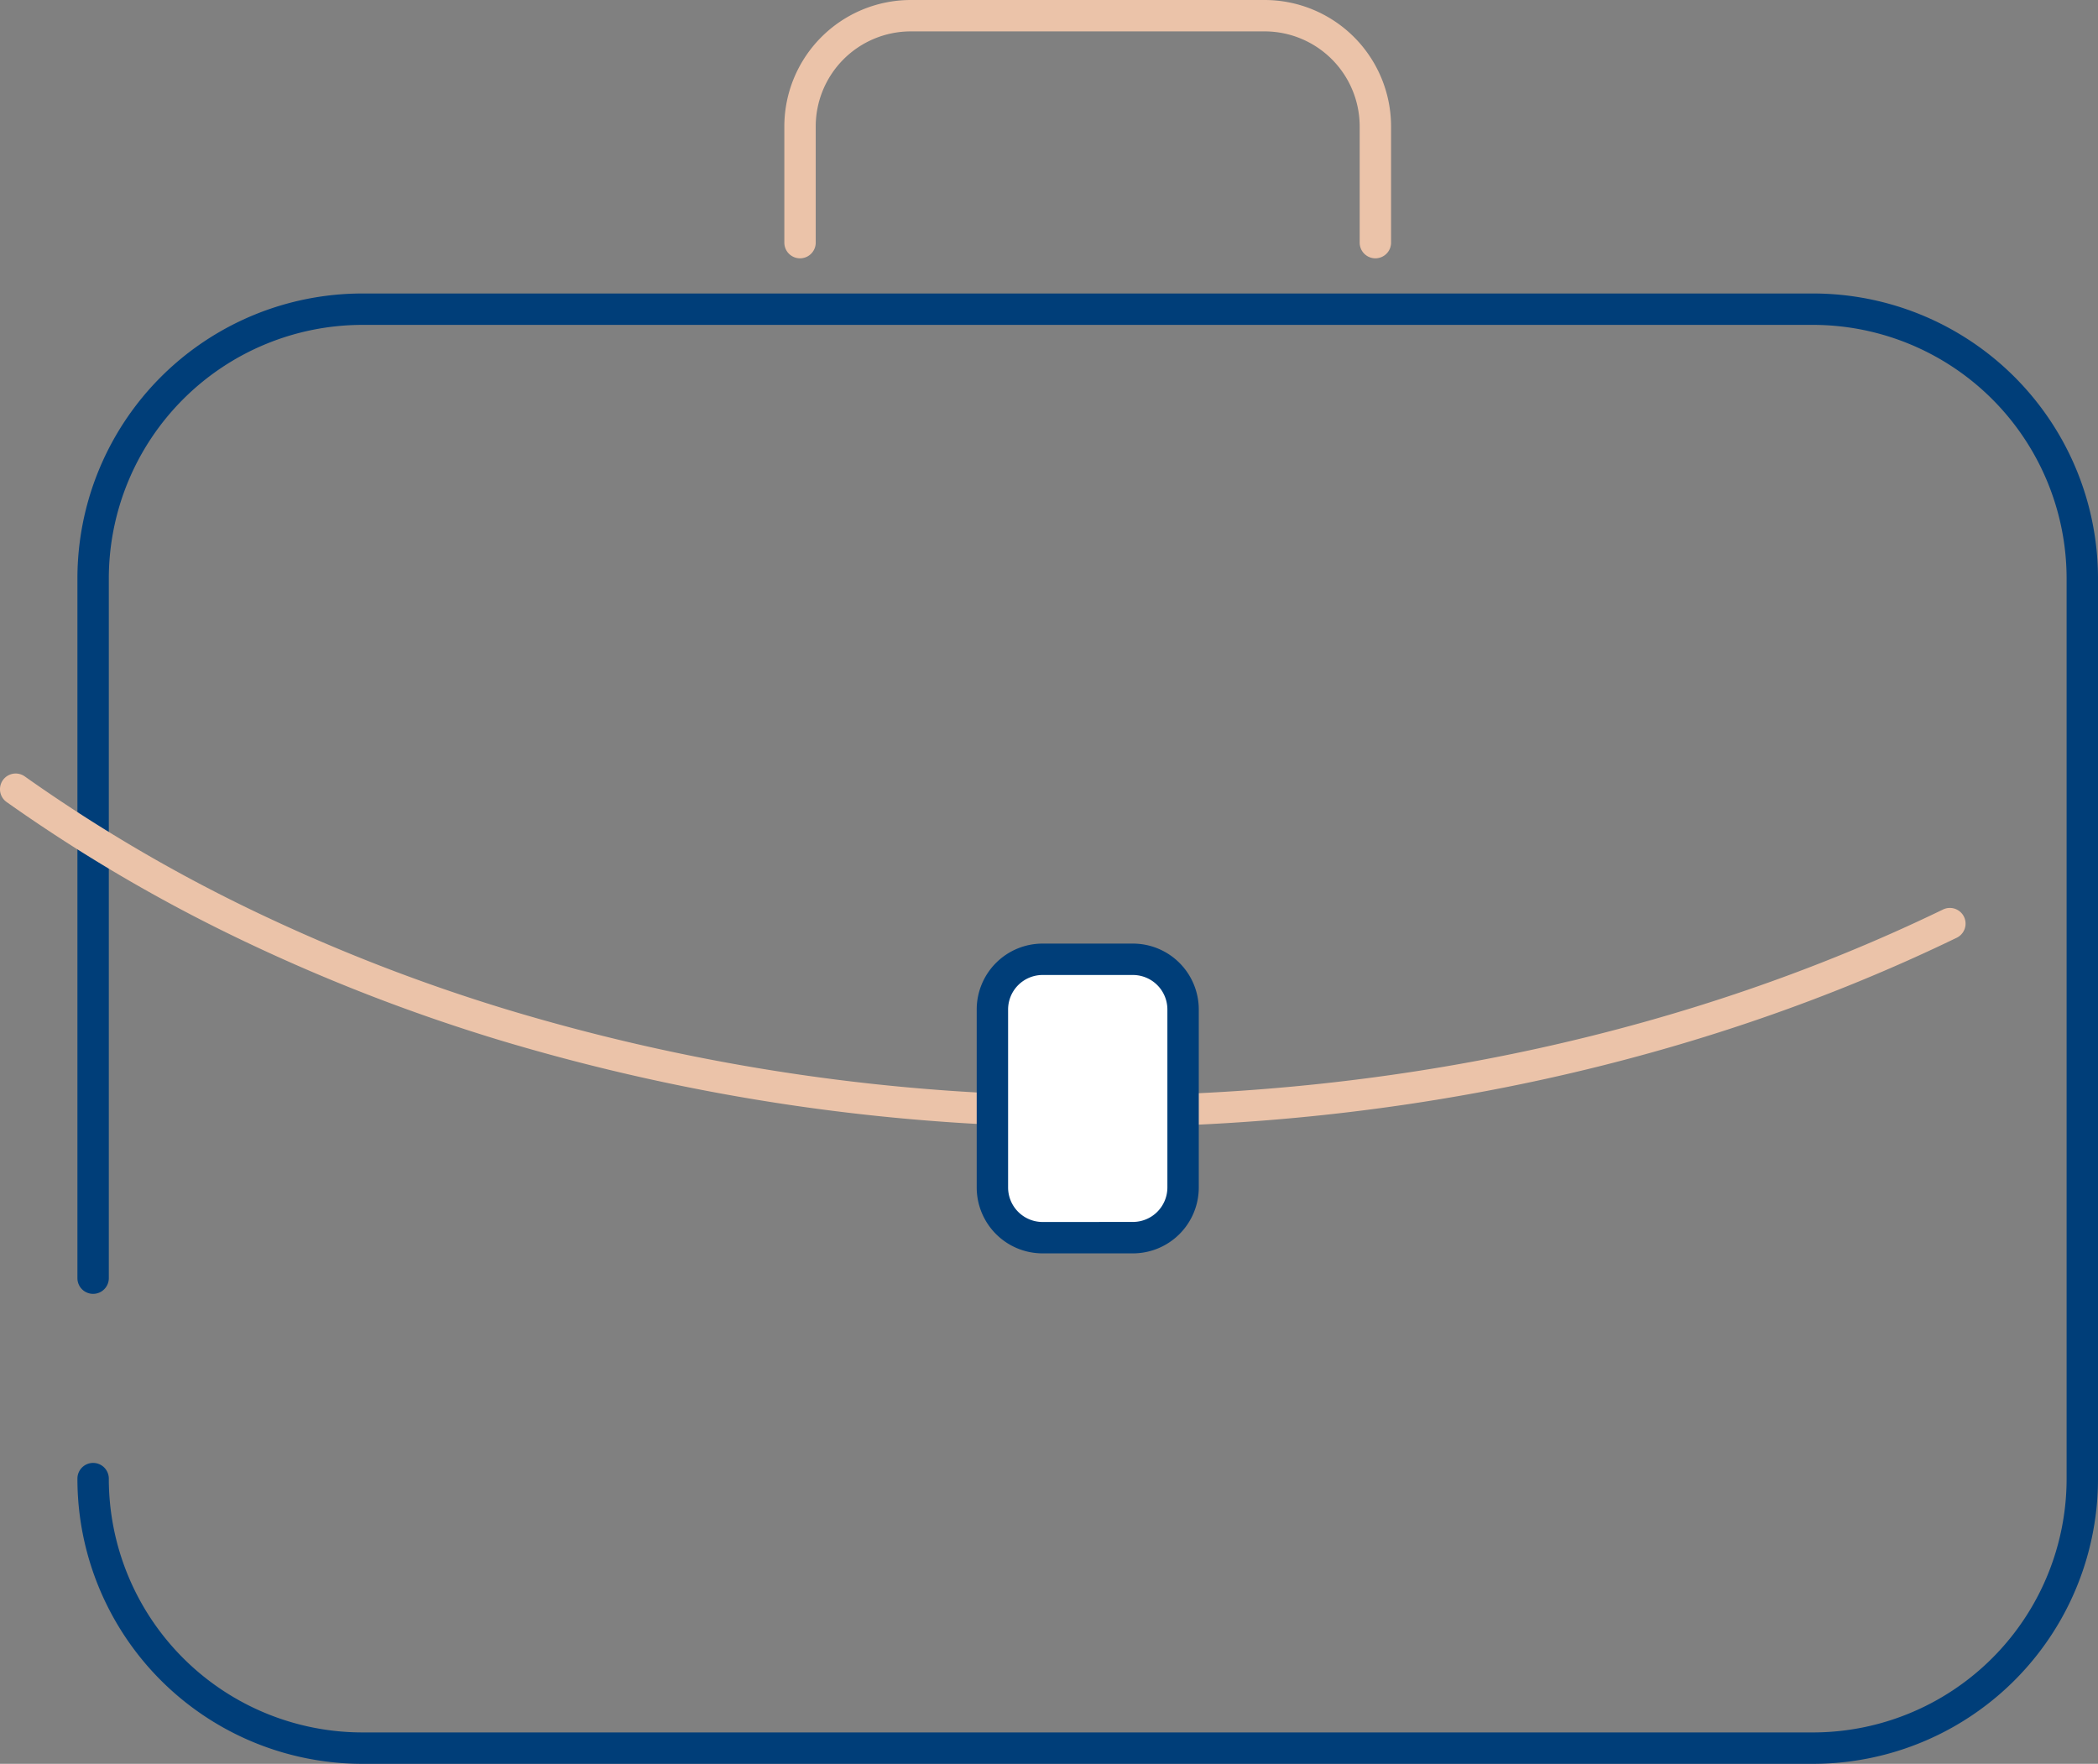 <svg xmlns="http://www.w3.org/2000/svg" xmlns:xlink="http://www.w3.org/1999/xlink" id="Groupe_47" data-name="Groupe 47" width="133.674" height="112.382" viewBox="0 0 133.674 112.382"><rect x="0" y="0" width="133.674" height="112.382" fill="#808080" stroke="none"/><defs><clipPath id="clip-path"><rect id="Rectangle_30" data-name="Rectangle 30" width="133.674" height="112.382" fill="none"></rect></clipPath></defs><g id="Groupe_49" data-name="Groupe 49" clip-path="url(#clip-path)"><path id="Trac&#xE9;_117" data-name="Trac&#xE9; 117" d="M115.5,112.382H23.1A18.157,18.157,0,0,1,4.933,94.21a1,1,0,0,1,2,0A16.172,16.172,0,0,0,23.1,110.382h92.4A16.172,16.172,0,0,0,131.674,94.21V36.87A16.172,16.172,0,0,0,115.5,20.7H23.1A16.171,16.171,0,0,0,6.933,36.87V81.438a1,1,0,0,1-2,0V36.87A18.157,18.157,0,0,1,23.1,18.7h92.4A18.157,18.157,0,0,1,133.674,36.87V94.21A18.158,18.158,0,0,1,115.5,112.382Z" fill="#003e79"></path><path id="Trac&#xE9;_118" data-name="Trac&#xE9; 118" d="M69.886,71.81a130.638,130.638,0,0,1-38.072-5.543A115.939,115.939,0,0,1,15.1,59.749,102.283,102.283,0,0,1,.42,51.1a1,1,0,1,1,1.159-1.63,100.278,100.278,0,0,0,14.391,8.48,113.937,113.937,0,0,0,16.426,6.4A128.64,128.64,0,0,0,69.886,69.81c19.245,0,37.888-4.1,53.914-11.861a1,1,0,1,1,.872,1.8C108.376,67.639,89.431,71.81,69.886,71.81Z" fill="#ebc3a9"></path><path id="Trac&#xE9;_119" data-name="Trac&#xE9; 119" d="M87.632,16.459a1,1,0,0,1-1-1V8.053A6.06,6.06,0,0,0,80.579,2H58.027a6.06,6.06,0,0,0-6.053,6.053v7.406a1,1,0,1,1-2,0V8.053A8.062,8.062,0,0,1,58.027,0H80.579a8.062,8.062,0,0,1,8.053,8.053v7.406A1,1,0,0,1,87.632,16.459Z" fill="#ebc3a9"></path><path id="Trac&#xE9;_120" data-name="Trac&#xE9; 120" d="M72.18,78.856H66.428a3.2,3.2,0,0,1-3.2-3.2V64.318a3.2,3.2,0,0,1,3.2-3.2H72.18a3.2,3.2,0,0,1,3.2,3.2V75.659a3.2,3.2,0,0,1-3.2,3.2" fill="#fff"></path><path id="Rectangle_29" data-name="Rectangle 29" d="M3.2-1H8.949a4.2,4.2,0,0,1,4.2,4.2V14.538a4.2,4.2,0,0,1-4.2,4.2H3.2a4.2,4.2,0,0,1-4.2-4.2V3.2A4.2,4.2,0,0,1,3.2-1ZM8.949,16.735a2.2,2.2,0,0,0,2.2-2.2V3.2A2.2,2.2,0,0,0,8.949,1H3.2A2.2,2.2,0,0,0,1,3.2V14.538a2.2,2.2,0,0,0,2.2,2.2Z" transform="translate(63.231 61.121)" fill="#003e79"></path></g></svg>